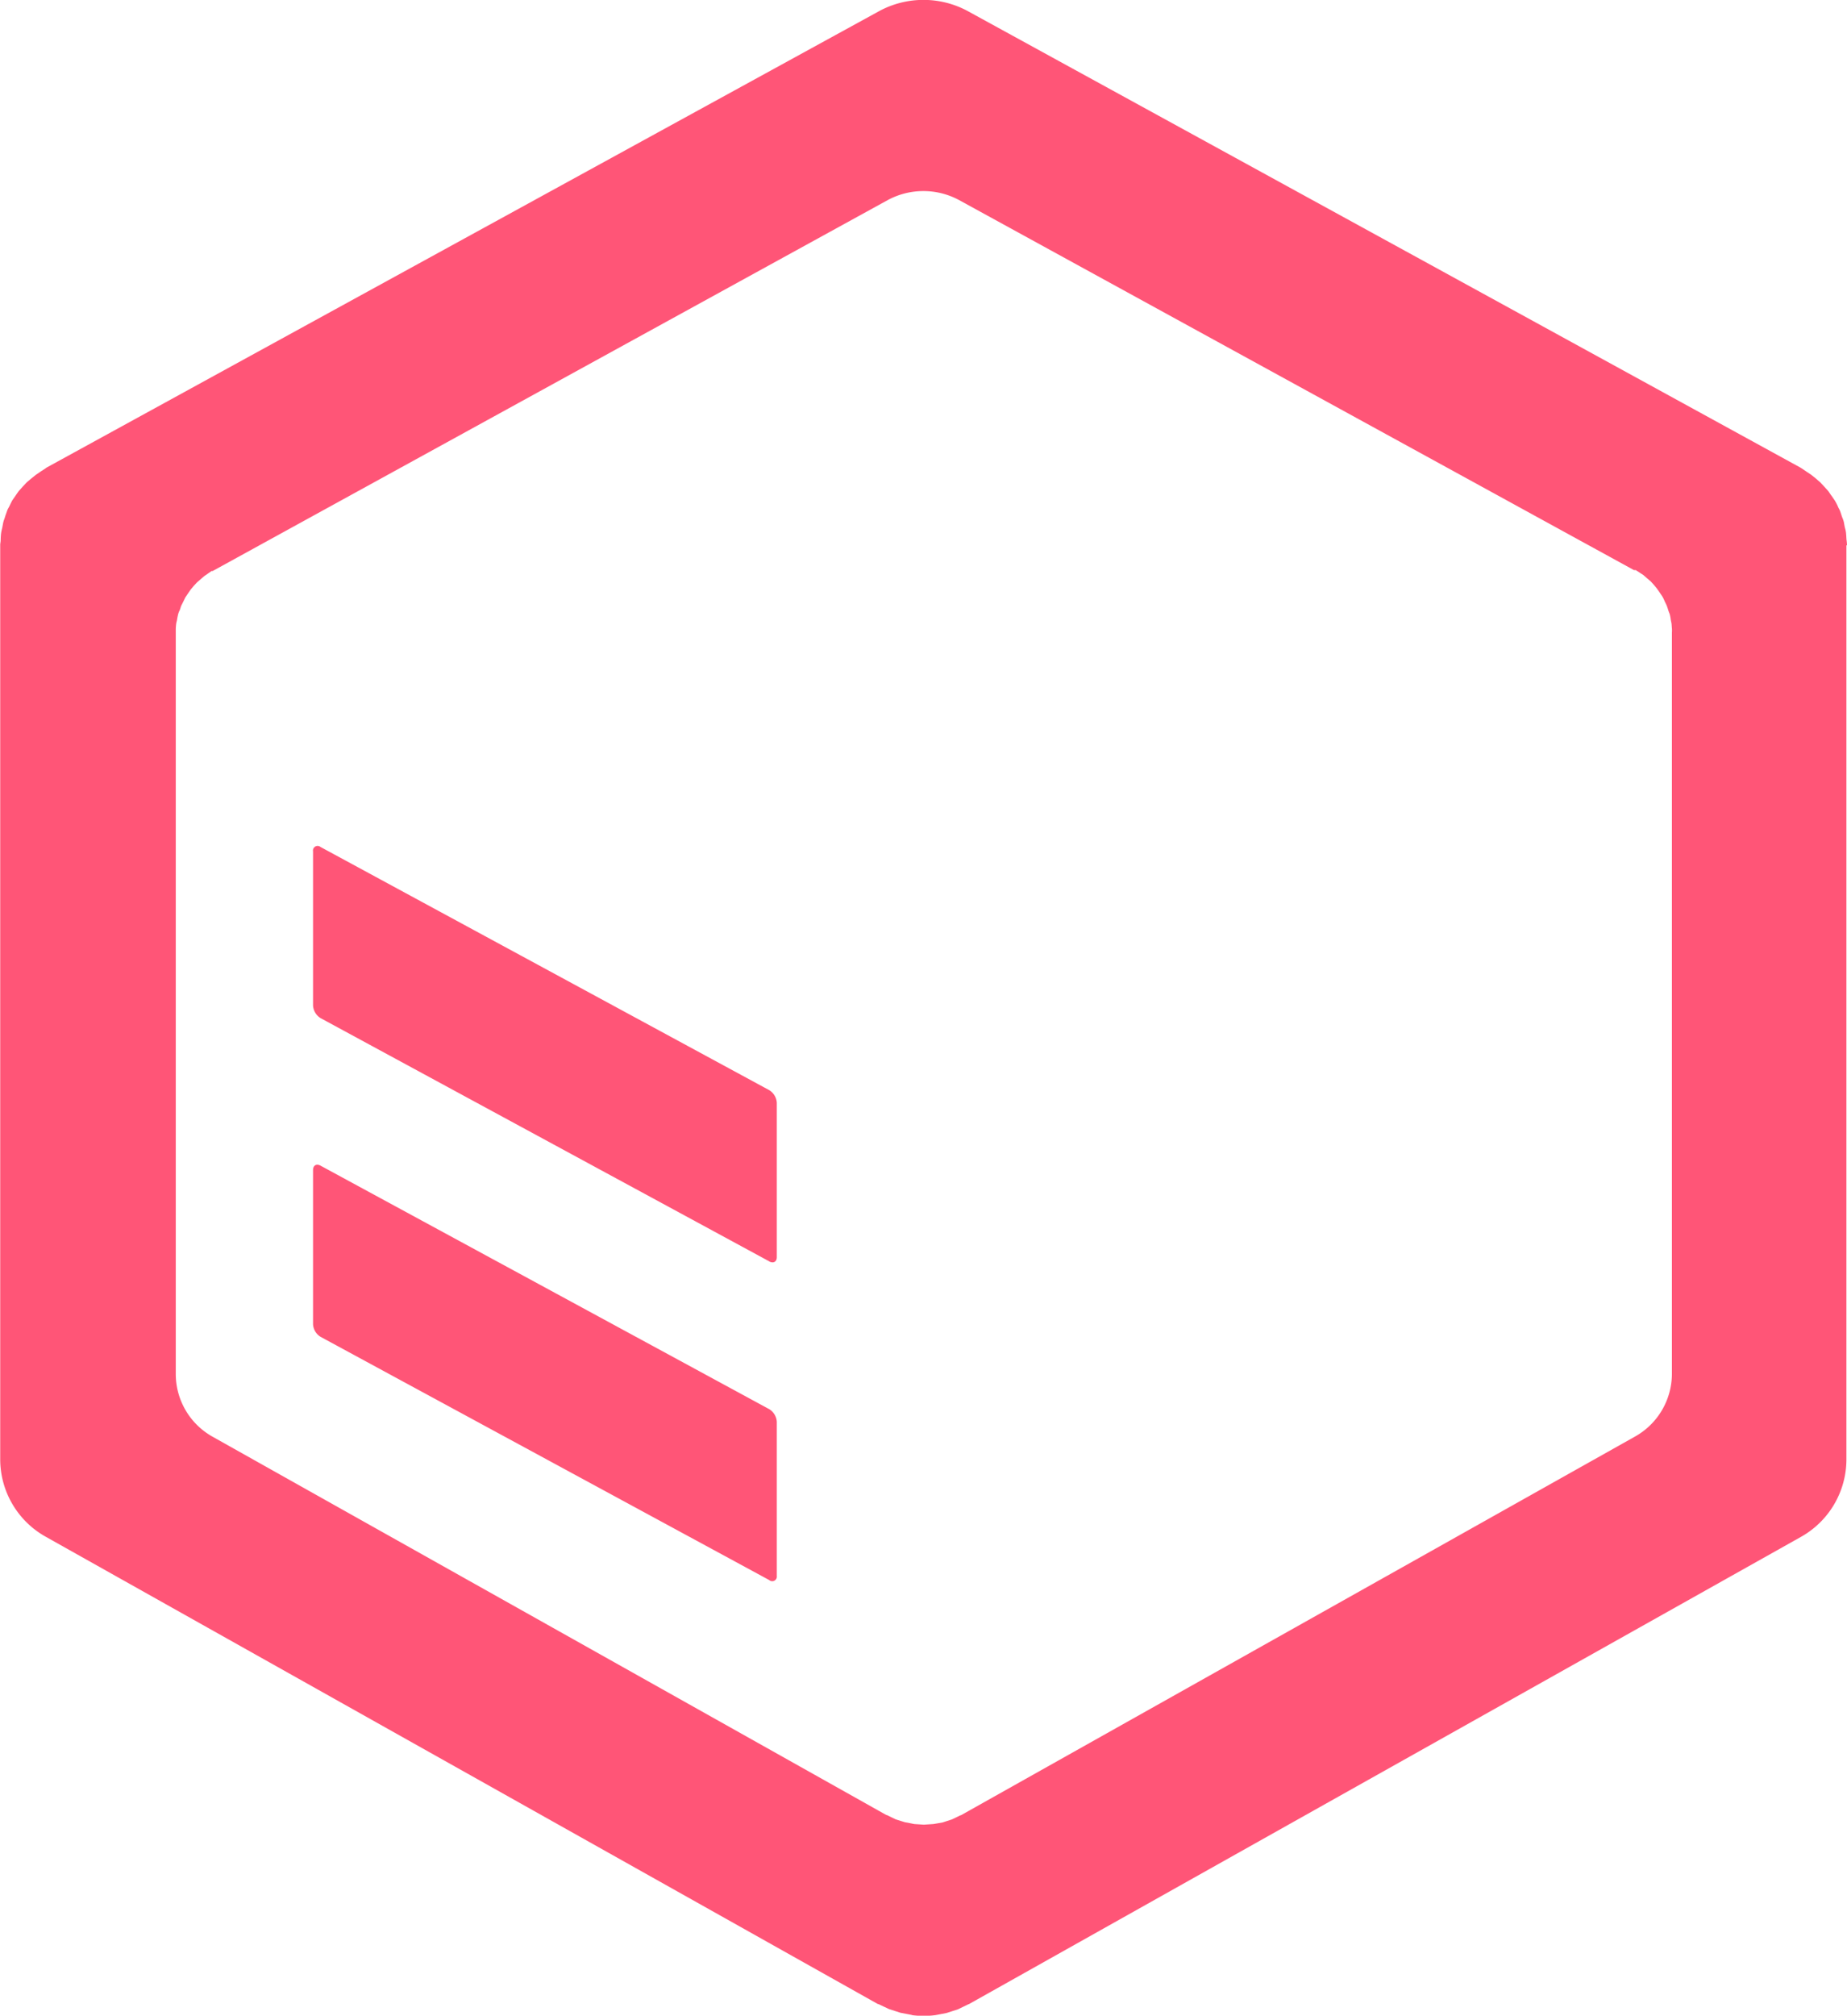 <svg xmlns="http://www.w3.org/2000/svg" width="43.997" height="48.003"><path d="M21.723 47.985l-.114-.022-.157-.03-.14-.045-.134-.043-.134-.063-.123-.058h-.011L1.096 36.6a2.115 2.115 0 01-1.091-1.841V12.975c0-.039.011-.068.011-.121a1.5 1.5 0 01.01-.155 1.11 1.11 0 01.025-.12c.01-.049.02-.112.03-.152s.024-.067.039-.118.035-.1.05-.145.034-.068.055-.112.044-.092.068-.137l.074-.106c.026-.038.055-.082.085-.12l.089-.1.1-.106.1-.084.113-.091.114-.078.11-.072.014-.01.014-.011L20.94.266a2.218 2.218 0 012.116 0l19.838 10.873.015.01.014.009.109.074.114.076.114.092.1.087.1.107.09.1c.03.039.054.083.085.121l.073.107a1.281 1.281 0 01.07.134c.014.041.035.064.054.114s.035.107.049.146a.687.687 0 01.041.117c.009.049.019.113.03.15a.629.629 0 01.023.121c.006.053.006.117.011.155a1.1 1.1 0 01.011.123l-.014.007v21.775a2.117 2.117 0 01-1.091 1.84L23.078 47.728h-.007l-.123.06-.13.063-.143.046-.124.04-.168.033-.1.019a2.149 2.149 0 01-.56 0zM4.958 13.656l-.093.064-.089.077-.085.074-.079.085-.069.083-.069.1-.059.088-.055.113-.044.087c-.015.039-.025.087-.041.116a.379.379 0 00-.033.092c-.01.04-.02.091-.024.121s-.015.054-.021.1a1.17 1.17 0 00-.01.125v17.745a1.712 1.712 0 00.882 1.491l16.047 9.008h.012l.1.049.109.053.109.034.109.034.129.024.094.019.228.015.229-.015.084-.014.139-.025.1-.033.12-.039.1-.048.1-.049h.01l16.051-9.015a1.715 1.715 0 00.887-1.491V15.062a.7.7 0 000-.1c-.005-.043-.005-.092-.011-.124s-.014-.061-.019-.1a.818.818 0 00-.025-.122.915.915 0 01-.034-.092 1.172 1.172 0 00-.04-.116l-.045-.093a.773.773 0 00-.054-.111l-.059-.088-.07-.1-.068-.083-.079-.087-.085-.072-.089-.078-.094-.062-.089-.057h-.042L22.854 4.769a1.79 1.79 0 00-1.715 0L5.066 13.598h-.025zm13.367 23.973l-10.69-5.794a.376.376 0 01-.178-.3v-3.67c0-.112.079-.159.178-.106l10.69 5.8a.38.38 0 01.179.3v3.671a.109.109 0 01-.109.125.115.115 0 01-.072-.026zm0-7.59l-10.69-5.794a.38.38 0 01-.178-.3v-3.67a.11.11 0 01.178-.105l10.69 5.792a.38.38 0 01.179.3v3.677c0 .077-.041.123-.1.123a.171.171 0 01-.081-.022z" fill="#f57"/></svg>